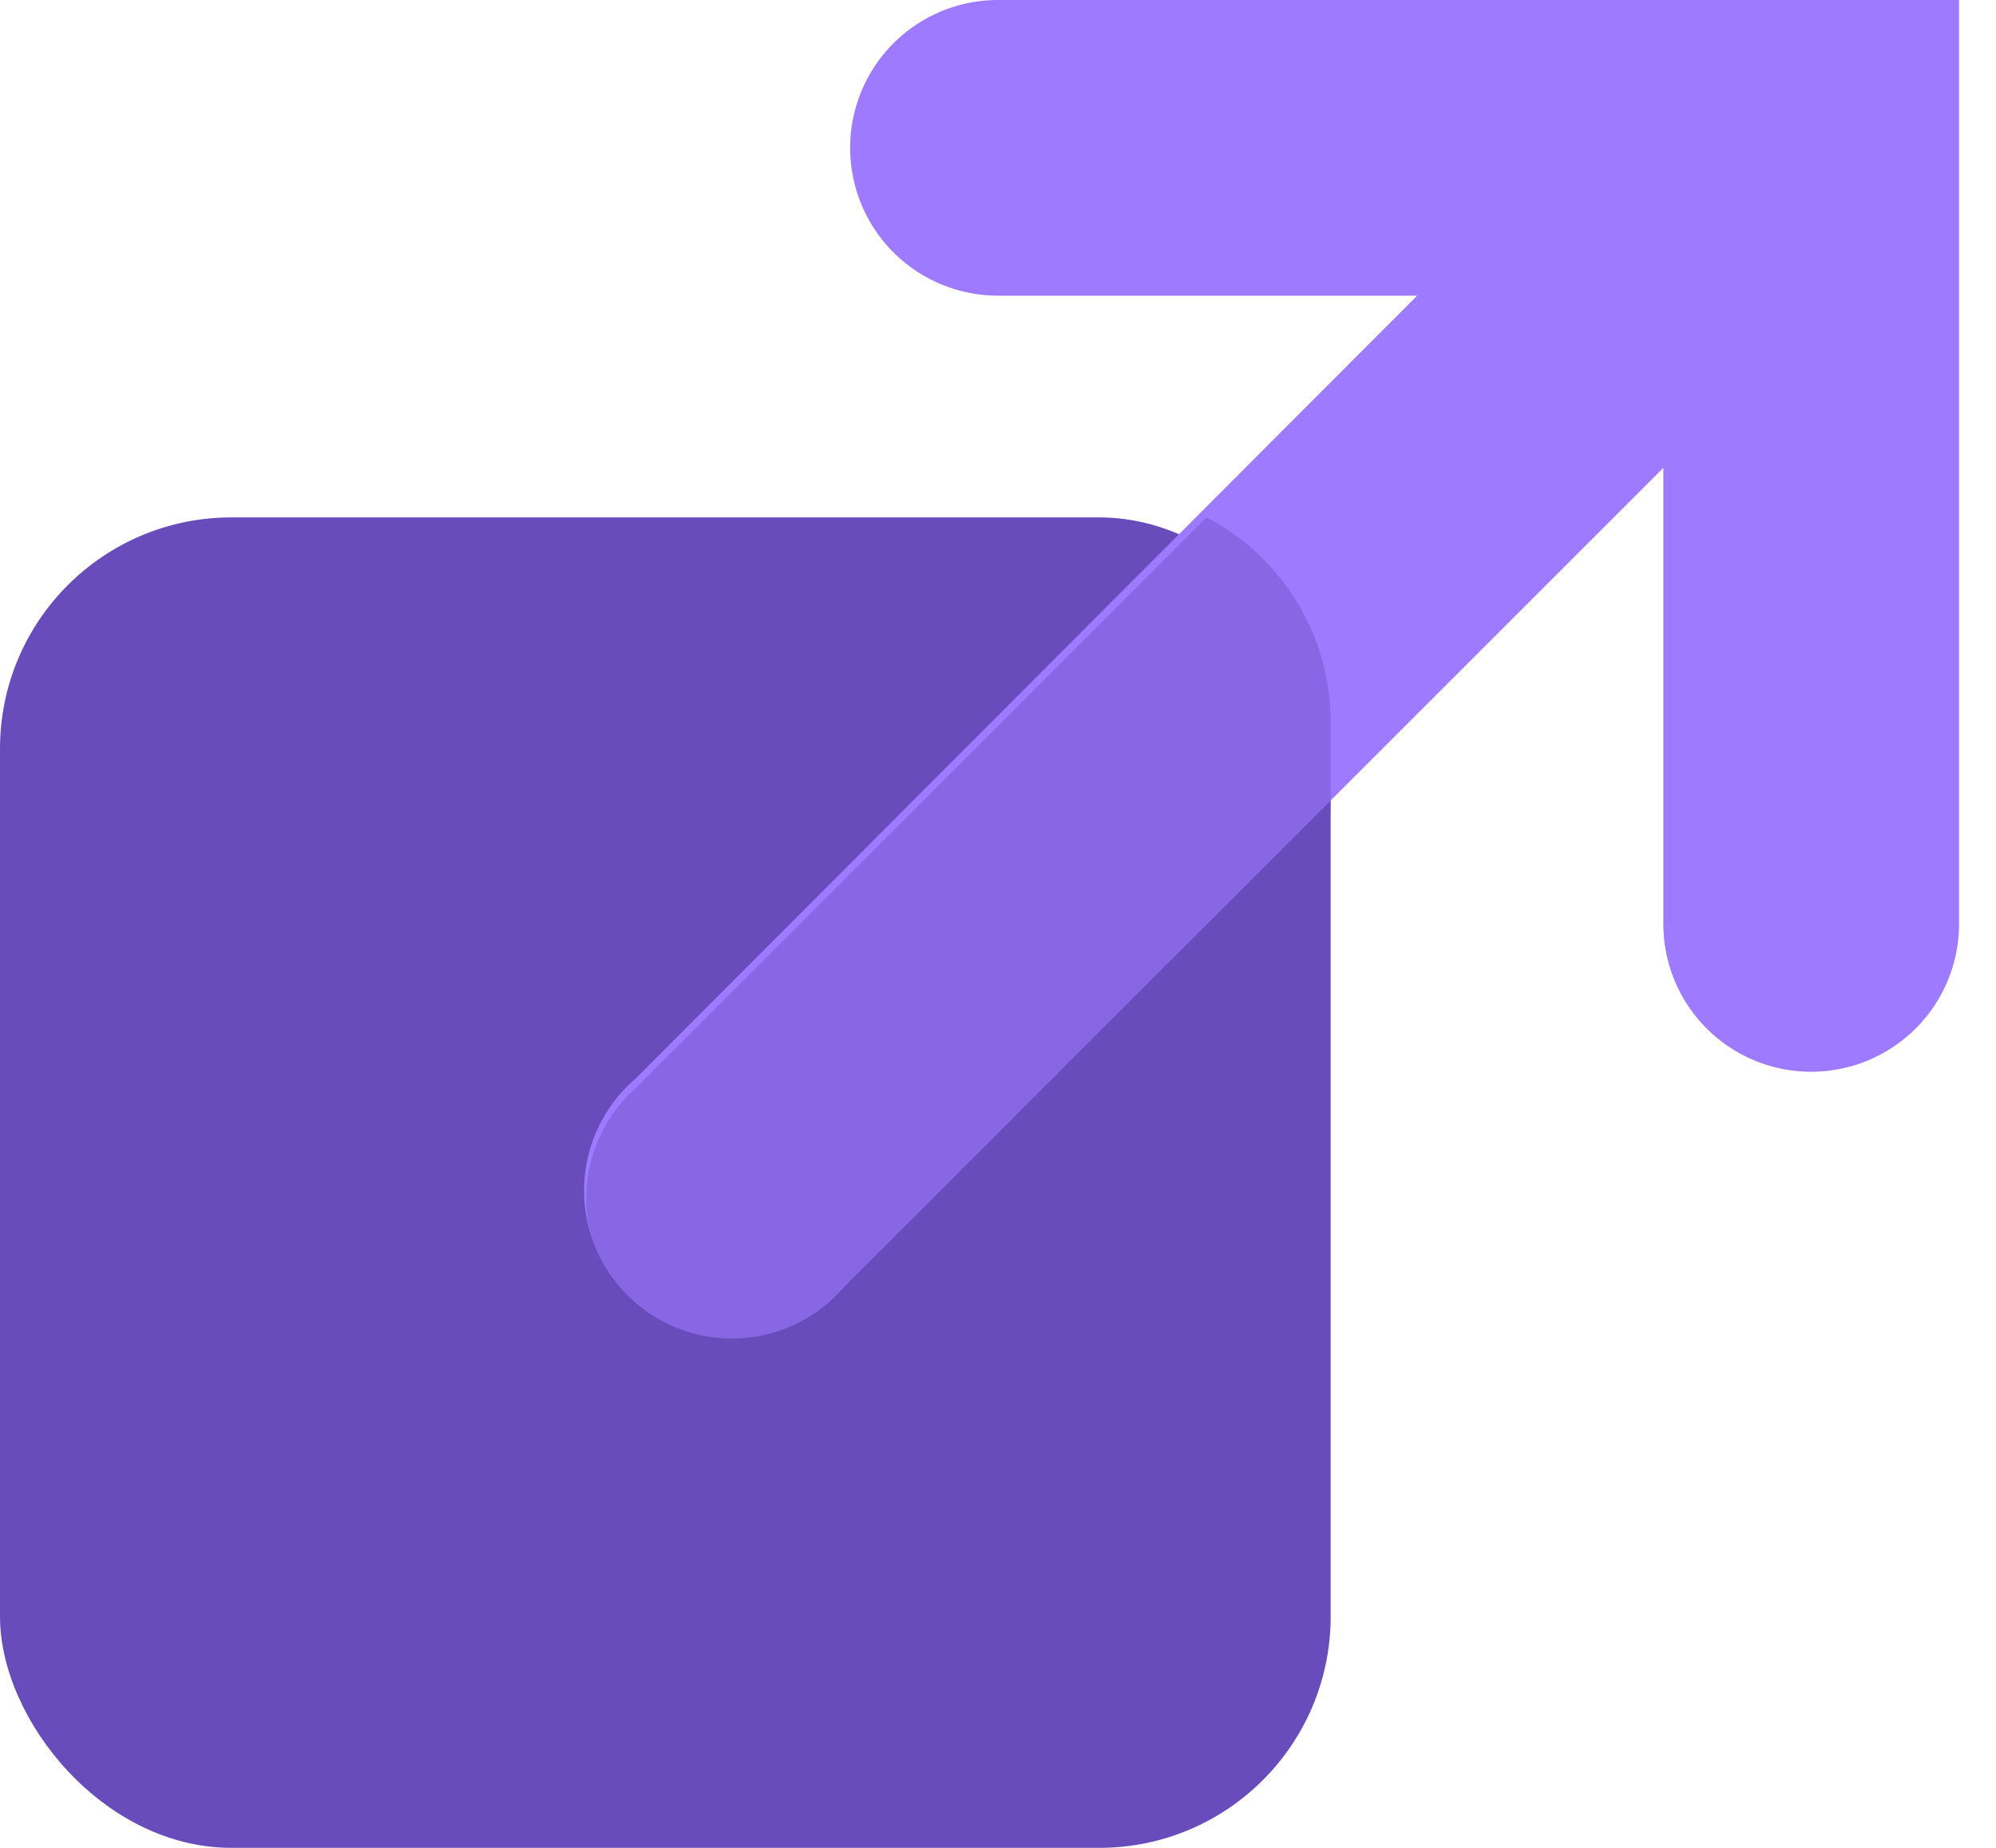<svg width="27" height="25" fill="none" xmlns="http://www.w3.org/2000/svg"><rect y="7" width="18" height="18" rx="3.13" fill="#694CBB"/><path fill-rule="evenodd" clip-rule="evenodd" d="M13.5 0a2 2 0 100 4h5.67L8.6 14.59a2 2 0 102.82 2.82L22.5 6.33v6.17a2 2 0 104 0V0h-13z" fill="#9D7AFF"/><path fill-rule="evenodd" clip-rule="evenodd" d="M18 10.97v-1.2c0-1.2-.68-2.25-1.68-2.77l-7.73 7.73a2 2 0 102.82 2.83L18 10.97z" fill="#694CBB" opacity=".4"/></svg>